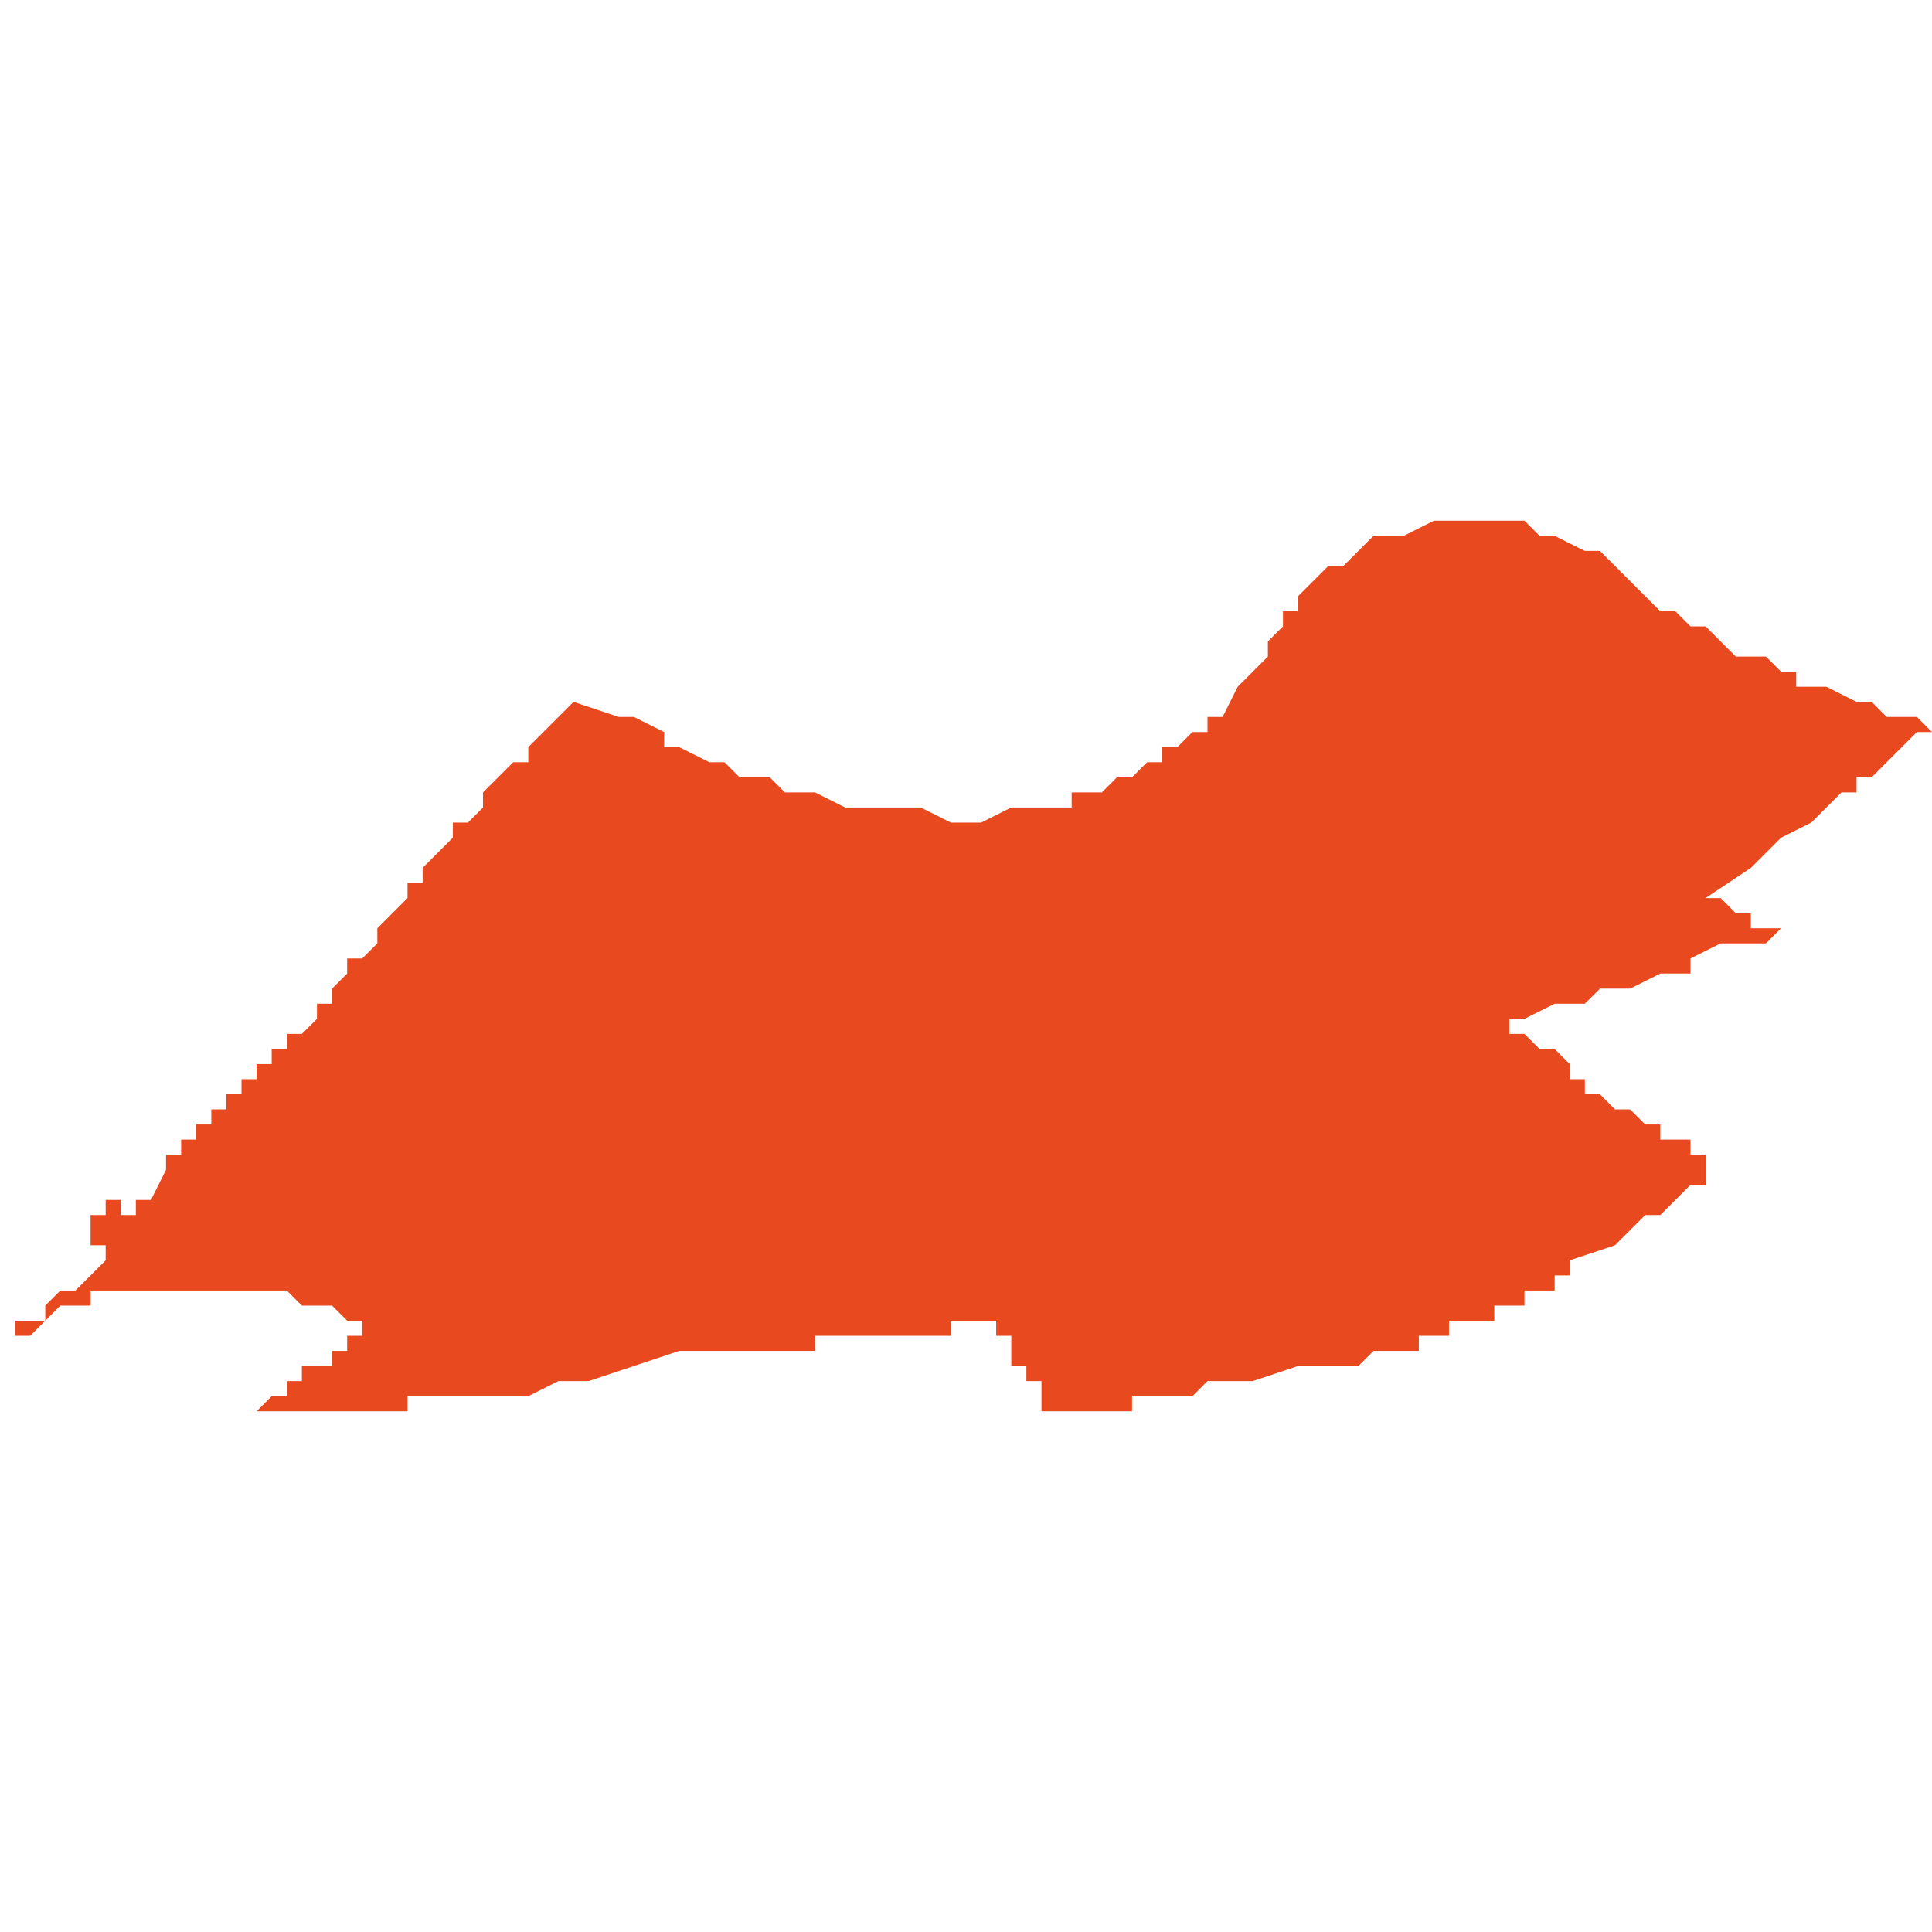 <svg xmlns="http://www.w3.org/2000/svg" xmlns:xlink="http://www.w3.org/1999/xlink" height="300" width="300" viewBox="5.142 -51.979 0.128 0.059"><path d="M 5.142 -51.925 L 5.142 -51.925 5.143 -51.925 5.143 -51.925 5.143 -51.925 5.143 -51.925 5.143 -51.925 5.144 -51.925 5.145 -51.926 5.146 -51.927 5.147 -51.927 5.148 -51.927 5.148 -51.928 5.149 -51.928 5.15 -51.928 5.15 -51.928 5.15 -51.928 5.15 -51.928 5.151 -51.928 5.152 -51.928 5.155 -51.928 5.158 -51.928 5.158 -51.928 5.158 -51.928 5.158 -51.928 5.158 -51.928 5.158 -51.928 5.159 -51.928 5.159 -51.928 5.159 -51.928 5.159 -51.928 5.159 -51.928 5.159 -51.928 5.159 -51.928 5.159 -51.928 5.159 -51.928 5.159 -51.928 5.16 -51.928 5.16 -51.928 5.16 -51.928 5.16 -51.928 5.161 -51.928 5.161 -51.928 5.161 -51.928 5.161 -51.928 5.161 -51.928 5.161 -51.928 5.161 -51.928 5.161 -51.928 5.161 -51.928 5.162 -51.927 5.162 -51.927 5.162 -51.927 5.162 -51.927 5.163 -51.927 5.163 -51.927 5.163 -51.927 5.163 -51.927 5.164 -51.927 5.164 -51.927 5.164 -51.927 5.164 -51.927 5.165 -51.926 5.166 -51.926 5.166 -51.926 5.166 -51.926 5.167 -51.926 5.167 -51.926 5.167 -51.926 5.167 -51.926 5.167 -51.926 5.167 -51.926 5.167 -51.926 5.166 -51.926 5.166 -51.926 5.166 -51.925 5.166 -51.925 5.165 -51.925 5.165 -51.925 5.165 -51.924 5.164 -51.924 5.164 -51.924 5.164 -51.924 5.164 -51.924 5.164 -51.924 5.164 -51.924 5.164 -51.924 5.164 -51.924 5.164 -51.924 5.164 -51.924 5.164 -51.924 5.164 -51.924 5.164 -51.924 5.164 -51.923 5.163 -51.923 5.163 -51.923 5.163 -51.923 5.163 -51.923 5.163 -51.923 5.163 -51.923 5.163 -51.923 5.163 -51.923 5.163 -51.923 5.162 -51.923 5.162 -51.923 5.162 -51.923 5.162 -51.922 5.162 -51.922 5.162 -51.922 5.162 -51.922 5.162 -51.922 5.162 -51.922 5.162 -51.922 5.162 -51.922 5.161 -51.922 5.161 -51.922 5.161 -51.922 5.161 -51.922 5.161 -51.922 5.161 -51.921 5.161 -51.921 5.161 -51.921 5.161 -51.921 5.161 -51.921 5.161 -51.921 5.16 -51.921 5.16 -51.921 5.16 -51.921 5.16 -51.921 5.16 -51.921 5.159 -51.92 5.159 -51.92 5.159 -51.92 5.159 -51.92 5.159 -51.92 5.159 -51.92 5.159 -51.92 5.159 -51.92 5.16 -51.92 5.16 -51.92 5.16 -51.92 5.16 -51.92 5.16 -51.92 5.16 -51.92 5.16 -51.92 5.16 -51.92 5.16 -51.92 5.161 -51.92 5.161 -51.92 5.161 -51.92 5.161 -51.92 5.161 -51.92 5.161 -51.92 5.162 -51.92 5.162 -51.92 5.162 -51.92 5.162 -51.92 5.162 -51.92 5.162 -51.92 5.162 -51.92 5.162 -51.92 5.162 -51.92 5.163 -51.92 5.163 -51.92 5.163 -51.92 5.163 -51.92 5.163 -51.92 5.163 -51.92 5.163 -51.92 5.164 -51.92 5.164 -51.92 5.164 -51.92 5.164 -51.92 5.164 -51.92 5.164 -51.92 5.165 -51.92 5.165 -51.92 5.165 -51.92 5.165 -51.92 5.165 -51.92 5.166 -51.92 5.166 -51.92 5.166 -51.92 5.166 -51.92 5.166 -51.92 5.166 -51.92 5.166 -51.92 5.167 -51.92 5.167 -51.92 5.167 -51.92 5.167 -51.92 5.168 -51.92 5.168 -51.92 5.168 -51.92 5.168 -51.92 5.168 -51.92 5.169 -51.92 5.169 -51.92 5.169 -51.92 5.169 -51.921 5.169 -51.921 5.169 -51.921 5.17 -51.921 5.17 -51.921 5.17 -51.921 5.17 -51.921 5.17 -51.921 5.17 -51.921 5.171 -51.921 5.171 -51.921 5.171 -51.921 5.171 -51.921 5.171 -51.921 5.172 -51.921 5.172 -51.921 5.172 -51.921 5.172 -51.921 5.172 -51.921 5.173 -51.921 5.174 -51.921 5.174 -51.921 5.175 -51.921 5.175 -51.921 5.176 -51.921 5.176 -51.921 5.177 -51.921 5.179 -51.922 5.18 -51.922 5.18 -51.922 5.181 -51.922 5.187 -51.924 5.188 -51.924 5.189 -51.924 5.19 -51.924 5.19 -51.924 5.19 -51.924 5.191 -51.924 5.191 -51.924 5.191 -51.924 5.191 -51.924 5.192 -51.924 5.192 -51.924 5.192 -51.924 5.192 -51.924 5.192 -51.924 5.192 -51.924 5.193 -51.924 5.193 -51.924 5.193 -51.924 5.193 -51.924 5.193 -51.924 5.193 -51.924 5.194 -51.924 5.194 -51.924 5.194 -51.924 5.194 -51.924 5.194 -51.924 5.195 -51.924 5.195 -51.924 5.195 -51.924 5.195 -51.924 5.195 -51.924 5.196 -51.924 5.196 -51.924 5.196 -51.925 5.197 -51.925 5.197 -51.925 5.197 -51.925 5.197 -51.925 5.198 -51.925 5.198 -51.925 5.198 -51.925 5.198 -51.925 5.199 -51.925 5.199 -51.925 5.199 -51.925 5.199 -51.925 5.2 -51.925 5.2 -51.925 5.2 -51.925 5.2 -51.925 5.201 -51.925 5.201 -51.925 5.201 -51.925 5.201 -51.925 5.201 -51.925 5.201 -51.925 5.201 -51.925 5.201 -51.925 5.202 -51.925 5.202 -51.925 5.202 -51.925 5.202 -51.925 5.202 -51.925 5.202 -51.925 5.203 -51.925 5.203 -51.925 5.203 -51.925 5.203 -51.925 5.204 -51.925 5.204 -51.925 5.204 -51.925 5.204 -51.925 5.204 -51.925 5.204 -51.925 5.204 -51.925 5.204 -51.925 5.204 -51.925 5.205 -51.925 5.205 -51.925 5.205 -51.925 5.205 -51.925 5.205 -51.925 5.205 -51.925 5.205 -51.925 5.205 -51.926 5.206 -51.926 5.206 -51.926 5.206 -51.926 5.206 -51.926 5.206 -51.926 5.206 -51.926 5.206 -51.926 5.206 -51.926 5.206 -51.926 5.206 -51.926 5.207 -51.926 5.207 -51.926 5.207 -51.926 5.207 -51.926 5.207 -51.926 5.207 -51.926 5.207 -51.926 5.207 -51.926 5.208 -51.926 5.208 -51.926 5.208 -51.926 5.208 -51.926 5.208 -51.926 5.208 -51.925 5.208 -51.925 5.208 -51.925 5.209 -51.925 5.209 -51.925 5.209 -51.924 5.209 -51.924 5.209 -51.923 5.21 -51.923 5.21 -51.923 5.21 -51.923 5.21 -51.923 5.21 -51.923 5.21 -51.922 5.21 -51.922 5.21 -51.922 5.21 -51.922 5.211 -51.922 5.211 -51.921 5.211 -51.921 5.211 -51.921 5.211 -51.921 5.211 -51.921 5.211 -51.921 5.211 -51.92 5.212 -51.92 5.212 -51.92 5.212 -51.92 5.212 -51.92 5.212 -51.92 5.212 -51.92 5.215 -51.92 5.215 -51.92 5.216 -51.92 5.217 -51.92 5.217 -51.921 5.217 -51.921 5.218 -51.921 5.219 -51.921 5.221 -51.921 5.222 -51.922 5.223 -51.922 5.225 -51.922 5.228 -51.923 5.229 -51.923 5.231 -51.923 5.231 -51.923 5.232 -51.923 5.232 -51.923 5.233 -51.924 5.233 -51.924 5.233 -51.924 5.233 -51.924 5.233 -51.924 5.233 -51.924 5.233 -51.924 5.234 -51.924 5.234 -51.924 5.234 -51.924 5.234 -51.924 5.234 -51.924 5.234 -51.924 5.235 -51.924 5.235 -51.924 5.235 -51.924 5.235 -51.924 5.235 -51.924 5.235 -51.924 5.235 -51.924 5.236 -51.924 5.236 -51.925 5.236 -51.925 5.236 -51.925 5.236 -51.925 5.236 -51.925 5.237 -51.925 5.237 -51.925 5.237 -51.925 5.237 -51.925 5.238 -51.925 5.238 -51.925 5.238 -51.925 5.238 -51.925 5.238 -51.925 5.238 -51.926 5.238 -51.926 5.238 -51.926 5.238 -51.926 5.238 -51.926 5.239 -51.926 5.239 -51.926 5.239 -51.926 5.239 -51.926 5.239 -51.926 5.239 -51.926 5.239 -51.926 5.239 -51.926 5.239 -51.926 5.24 -51.926 5.24 -51.926 5.24 -51.926 5.24 -51.926 5.24 -51.926 5.24 -51.926 5.241 -51.926 5.241 -51.926 5.241 -51.927 5.241 -51.927 5.241 -51.927 5.241 -51.927 5.241 -51.927 5.241 -51.927 5.241 -51.927 5.241 -51.927 5.241 -51.927 5.241 -51.927 5.242 -51.927 5.242 -51.927 5.242 -51.927 5.242 -51.927 5.242 -51.927 5.242 -51.927 5.242 -51.927 5.242 -51.927 5.242 -51.927 5.243 -51.927 5.243 -51.927 5.243 -51.927 5.243 -51.928 5.243 -51.928 5.244 -51.928 5.244 -51.928 5.244 -51.928 5.244 -51.928 5.244 -51.928 5.244 -51.928 5.245 -51.928 5.245 -51.928 5.245 -51.929 5.245 -51.929 5.245 -51.929 5.245 -51.929 5.246 -51.929 5.246 -51.929 5.246 -51.929 5.246 -51.929 5.246 -51.929 5.246 -51.929 5.246 -51.929 5.246 -51.929 5.246 -51.929 5.246 -51.929 5.246 -51.929 5.246 -51.93 5.249 -51.931 5.25 -51.932 5.25 -51.932 5.251 -51.933 5.252 -51.933 5.252 -51.933 5.252 -51.933 5.253 -51.934 5.254 -51.935 5.254 -51.935 5.255 -51.935 5.255 -51.935 5.255 -51.935 5.255 -51.935 5.255 -51.935 5.255 -51.935 5.255 -51.935 5.255 -51.935 5.255 -51.936 5.255 -51.936 5.255 -51.936 5.255 -51.936 5.255 -51.936 5.255 -51.936 5.255 -51.936 5.255 -51.936 5.255 -51.936 5.255 -51.936 5.255 -51.936 5.255 -51.936 5.255 -51.936 5.255 -51.936 5.255 -51.936 5.255 -51.936 5.255 -51.936 5.255 -51.936 5.255 -51.936 5.255 -51.936 5.255 -51.936 5.255 -51.936 5.255 -51.937 5.255 -51.937 5.255 -51.937 5.254 -51.937 5.254 -51.938 5.253 -51.938 5.253 -51.938 5.253 -51.938 5.252 -51.938 5.252 -51.938 5.252 -51.939 5.252 -51.939 5.252 -51.939 5.252 -51.939 5.251 -51.939 5.251 -51.939 5.251 -51.939 5.251 -51.939 5.251 -51.939 5.25 -51.94 5.25 -51.94 5.25 -51.94 5.25 -51.94 5.25 -51.94 5.25 -51.94 5.25 -51.94 5.249 -51.94 5.249 -51.94 5.249 -51.94 5.249 -51.94 5.248 -51.941 5.248 -51.941 5.248 -51.941 5.248 -51.941 5.248 -51.941 5.247 -51.941 5.247 -51.941 5.247 -51.941 5.247 -51.941 5.247 -51.941 5.247 -51.941 5.247 -51.942 5.247 -51.942 5.247 -51.942 5.247 -51.942 5.247 -51.942 5.246 -51.942 5.246 -51.943 5.246 -51.943 5.246 -51.943 5.246 -51.943 5.246 -51.943 5.246 -51.943 5.245 -51.944 5.244 -51.944 5.244 -51.944 5.243 -51.945 5.243 -51.945 5.243 -51.945 5.243 -51.945 5.243 -51.945 5.242 -51.945 5.242 -51.945 5.242 -51.945 5.242 -51.945 5.242 -51.946 5.242 -51.946 5.243 -51.946 5.245 -51.947 5.245 -51.947 5.245 -51.947 5.245 -51.947 5.246 -51.947 5.247 -51.947 5.247 -51.947 5.248 -51.948 5.248 -51.948 5.248 -51.948 5.248 -51.948 5.249 -51.948 5.25 -51.948 5.25 -51.948 5.25 -51.948 5.25 -51.948 5.252 -51.949 5.252 -51.949 5.253 -51.949 5.253 -51.949 5.253 -51.949 5.254 -51.949 5.254 -51.95 5.254 -51.95 5.255 -51.95 5.255 -51.95 5.255 -51.95 5.255 -51.95 5.254 -51.95 5.254 -51.95 5.256 -51.951 5.257 -51.951 5.257 -51.951 5.257 -51.951 5.257 -51.951 5.257 -51.951 5.258 -51.951 5.258 -51.951 5.258 -51.951 5.258 -51.951 5.258 -51.951 5.258 -51.951 5.259 -51.951 5.259 -51.951 5.259 -51.951 5.259 -51.951 5.26 -51.952 5.26 -51.952 5.26 -51.952 5.26 -51.952 5.26 -51.952 5.26 -51.952 5.259 -51.952 5.259 -51.952 5.259 -51.952 5.259 -51.952 5.259 -51.952 5.258 -51.952 5.258 -51.952 5.258 -51.952 5.258 -51.952 5.258 -51.953 5.258 -51.953 5.258 -51.953 5.258 -51.953 5.258 -51.953 5.258 -51.953 5.258 -51.953 5.257 -51.953 5.257 -51.953 5.257 -51.953 5.257 -51.953 5.257 -51.953 5.257 -51.953 5.257 -51.953 5.257 -51.953 5.257 -51.953 5.256 -51.954 5.256 -51.954 5.256 -51.954 5.256 -51.954 5.256 -51.954 5.255 -51.954 5.255 -51.954 5.255 -51.954 5.255 -51.954 5.255 -51.954 5.258 -51.956 5.258 -51.956 5.258 -51.956 5.258 -51.956 5.258 -51.956 5.258 -51.956 5.259 -51.957 5.259 -51.957 5.259 -51.957 5.26 -51.958 5.262 -51.959 5.262 -51.959 5.262 -51.959 5.263 -51.96 5.264 -51.961 5.265 -51.961 5.265 -51.961 5.265 -51.962 5.265 -51.962 5.265 -51.962 5.266 -51.962 5.266 -51.962 5.266 -51.962 5.266 -51.962 5.266 -51.962 5.266 -51.962 5.266 -51.962 5.266 -51.962 5.266 -51.962 5.267 -51.963 5.267 -51.963 5.267 -51.963 5.269 -51.965 5.27 -51.965 5.269 -51.966 5.268 -51.966 5.267 -51.966 5.267 -51.966 5.266 -51.967 5.265 -51.967 5.263 -51.968 5.262 -51.968 5.261 -51.968 5.261 -51.969 5.26 -51.969 5.259 -51.97 5.258 -51.97 5.257 -51.97 5.256 -51.971 5.256 -51.971 5.255 -51.972 5.254 -51.972 5.253 -51.973 5.252 -51.973 5.251 -51.974 5.25 -51.975 5.25 -51.975 5.249 -51.976 5.248 -51.977 5.247 -51.977 5.245 -51.978 5.244 -51.978 5.243 -51.979 5.242 -51.979 5.241 -51.979 5.24 -51.979 5.238 -51.979 5.237 -51.979 5.237 -51.979 5.235 -51.978 5.235 -51.978 5.234 -51.978 5.234 -51.978 5.233 -51.978 5.232 -51.977 5.232 -51.977 5.231 -51.976 5.23 -51.976 5.229 -51.975 5.229 -51.975 5.228 -51.974 5.228 -51.973 5.227 -51.973 5.227 -51.972 5.227 -51.972 5.226 -51.971 5.226 -51.97 5.225 -51.969 5.224 -51.968 5.224 -51.968 5.223 -51.966 5.222 -51.966 5.222 -51.965 5.221 -51.965 5.22 -51.964 5.219 -51.964 5.219 -51.963 5.219 -51.963 5.218 -51.963 5.217 -51.962 5.217 -51.962 5.216 -51.962 5.216 -51.962 5.215 -51.961 5.214 -51.961 5.214 -51.961 5.213 -51.961 5.213 -51.961 5.213 -51.96 5.213 -51.96 5.212 -51.96 5.212 -51.96 5.21 -51.96 5.209 -51.96 5.207 -51.959 5.206 -51.959 5.205 -51.959 5.203 -51.96 5.202 -51.96 5.2 -51.96 5.199 -51.96 5.198 -51.96 5.198 -51.96 5.196 -51.961 5.196 -51.961 5.196 -51.961 5.195 -51.961 5.194 -51.961 5.193 -51.962 5.192 -51.962 5.192 -51.962 5.191 -51.962 5.19 -51.963 5.189 -51.963 5.189 -51.963 5.187 -51.964 5.186 -51.964 5.186 -51.965 5.184 -51.966 5.183 -51.966 5.183 -51.966 5.18 -51.967 5.18 -51.967 5.18 -51.967 5.179 -51.966 5.179 -51.966 5.179 -51.966 5.179 -51.966 5.177 -51.964 5.177 -51.964 5.177 -51.963 5.176 -51.963 5.174 -51.961 5.174 -51.961 5.174 -51.961 5.174 -51.961 5.174 -51.961 5.174 -51.96 5.174 -51.96 5.174 -51.96 5.174 -51.96 5.174 -51.96 5.174 -51.96 5.174 -51.96 5.173 -51.959 5.173 -51.959 5.172 -51.959 5.172 -51.958 5.171 -51.957 5.17 -51.956 5.17 -51.955 5.169 -51.955 5.169 -51.955 5.169 -51.955 5.169 -51.955 5.169 -51.955 5.169 -51.954 5.169 -51.954 5.169 -51.954 5.168 -51.953 5.167 -51.952 5.167 -51.952 5.167 -51.951 5.166 -51.95 5.166 -51.95 5.165 -51.95 5.165 -51.949 5.165 -51.949 5.164 -51.948 5.164 -51.948 5.164 -51.947 5.164 -51.947 5.163 -51.947 5.163 -51.947 5.163 -51.947 5.163 -51.947 5.163 -51.947 5.163 -51.947 5.163 -51.946 5.163 -51.946 5.162 -51.945 5.161 -51.945 5.161 -51.944 5.161 -51.944 5.16 -51.944 5.16 -51.944 5.16 -51.944 5.16 -51.943 5.16 -51.943 5.16 -51.943 5.16 -51.943 5.159 -51.943 5.159 -51.943 5.159 -51.943 5.159 -51.942 5.159 -51.942 5.159 -51.942 5.158 -51.942 5.158 -51.942 5.158 -51.942 5.158 -51.941 5.158 -51.941 5.158 -51.941 5.158 -51.941 5.157 -51.941 5.157 -51.941 5.157 -51.94 5.157 -51.94 5.156 -51.94 5.156 -51.94 5.156 -51.94 5.156 -51.94 5.156 -51.939 5.156 -51.939 5.156 -51.939 5.156 -51.939 5.155 -51.939 5.155 -51.938 5.155 -51.938 5.155 -51.938 5.155 -51.938 5.155 -51.938 5.155 -51.938 5.155 -51.938 5.155 -51.938 5.155 -51.938 5.155 -51.938 5.155 -51.938 5.155 -51.938 5.155 -51.938 5.154 -51.938 5.154 -51.937 5.154 -51.937 5.154 -51.937 5.154 -51.937 5.153 -51.937 5.153 -51.937 5.153 -51.936 5.153 -51.936 5.153 -51.936 5.153 -51.936 5.153 -51.936 5.153 -51.936 5.153 -51.936 5.152 -51.934 5.152 -51.934 5.152 -51.934 5.152 -51.934 5.152 -51.934 5.151 -51.934 5.151 -51.934 5.151 -51.934 5.151 -51.933 5.151 -51.933 5.151 -51.933 5.15 -51.933 5.15 -51.934 5.149 -51.934 5.149 -51.934 5.149 -51.933 5.149 -51.933 5.149 -51.933 5.149 -51.933 5.148 -51.933 5.148 -51.933 5.148 -51.933 5.148 -51.933 5.148 -51.932 5.148 -51.932 5.148 -51.932 5.148 -51.932 5.148 -51.932 5.148 -51.932 5.148 -51.931 5.148 -51.931 5.148 -51.931 5.149 -51.931 5.149 -51.931 5.149 -51.931 5.149 -51.93 5.149 -51.93 5.149 -51.93 5.148 -51.929 5.148 -51.929 5.148 -51.929 5.148 -51.929 5.148 -51.929 5.147 -51.928 5.147 -51.928 5.146 -51.928 5.146 -51.928 5.145 -51.927 5.145 -51.927 5.145 -51.927 5.145 -51.927 5.145 -51.927 5.145 -51.927 5.145 -51.926 5.144 -51.926 5.144 -51.926 5.143 -51.926 5.143 -51.926 5.143 -51.925 5.143 -51.925 5.143 -51.925 5.143 -51.925 5.143 -51.925 5.143 -51.925 Z" fill="#e8491e" /></svg>